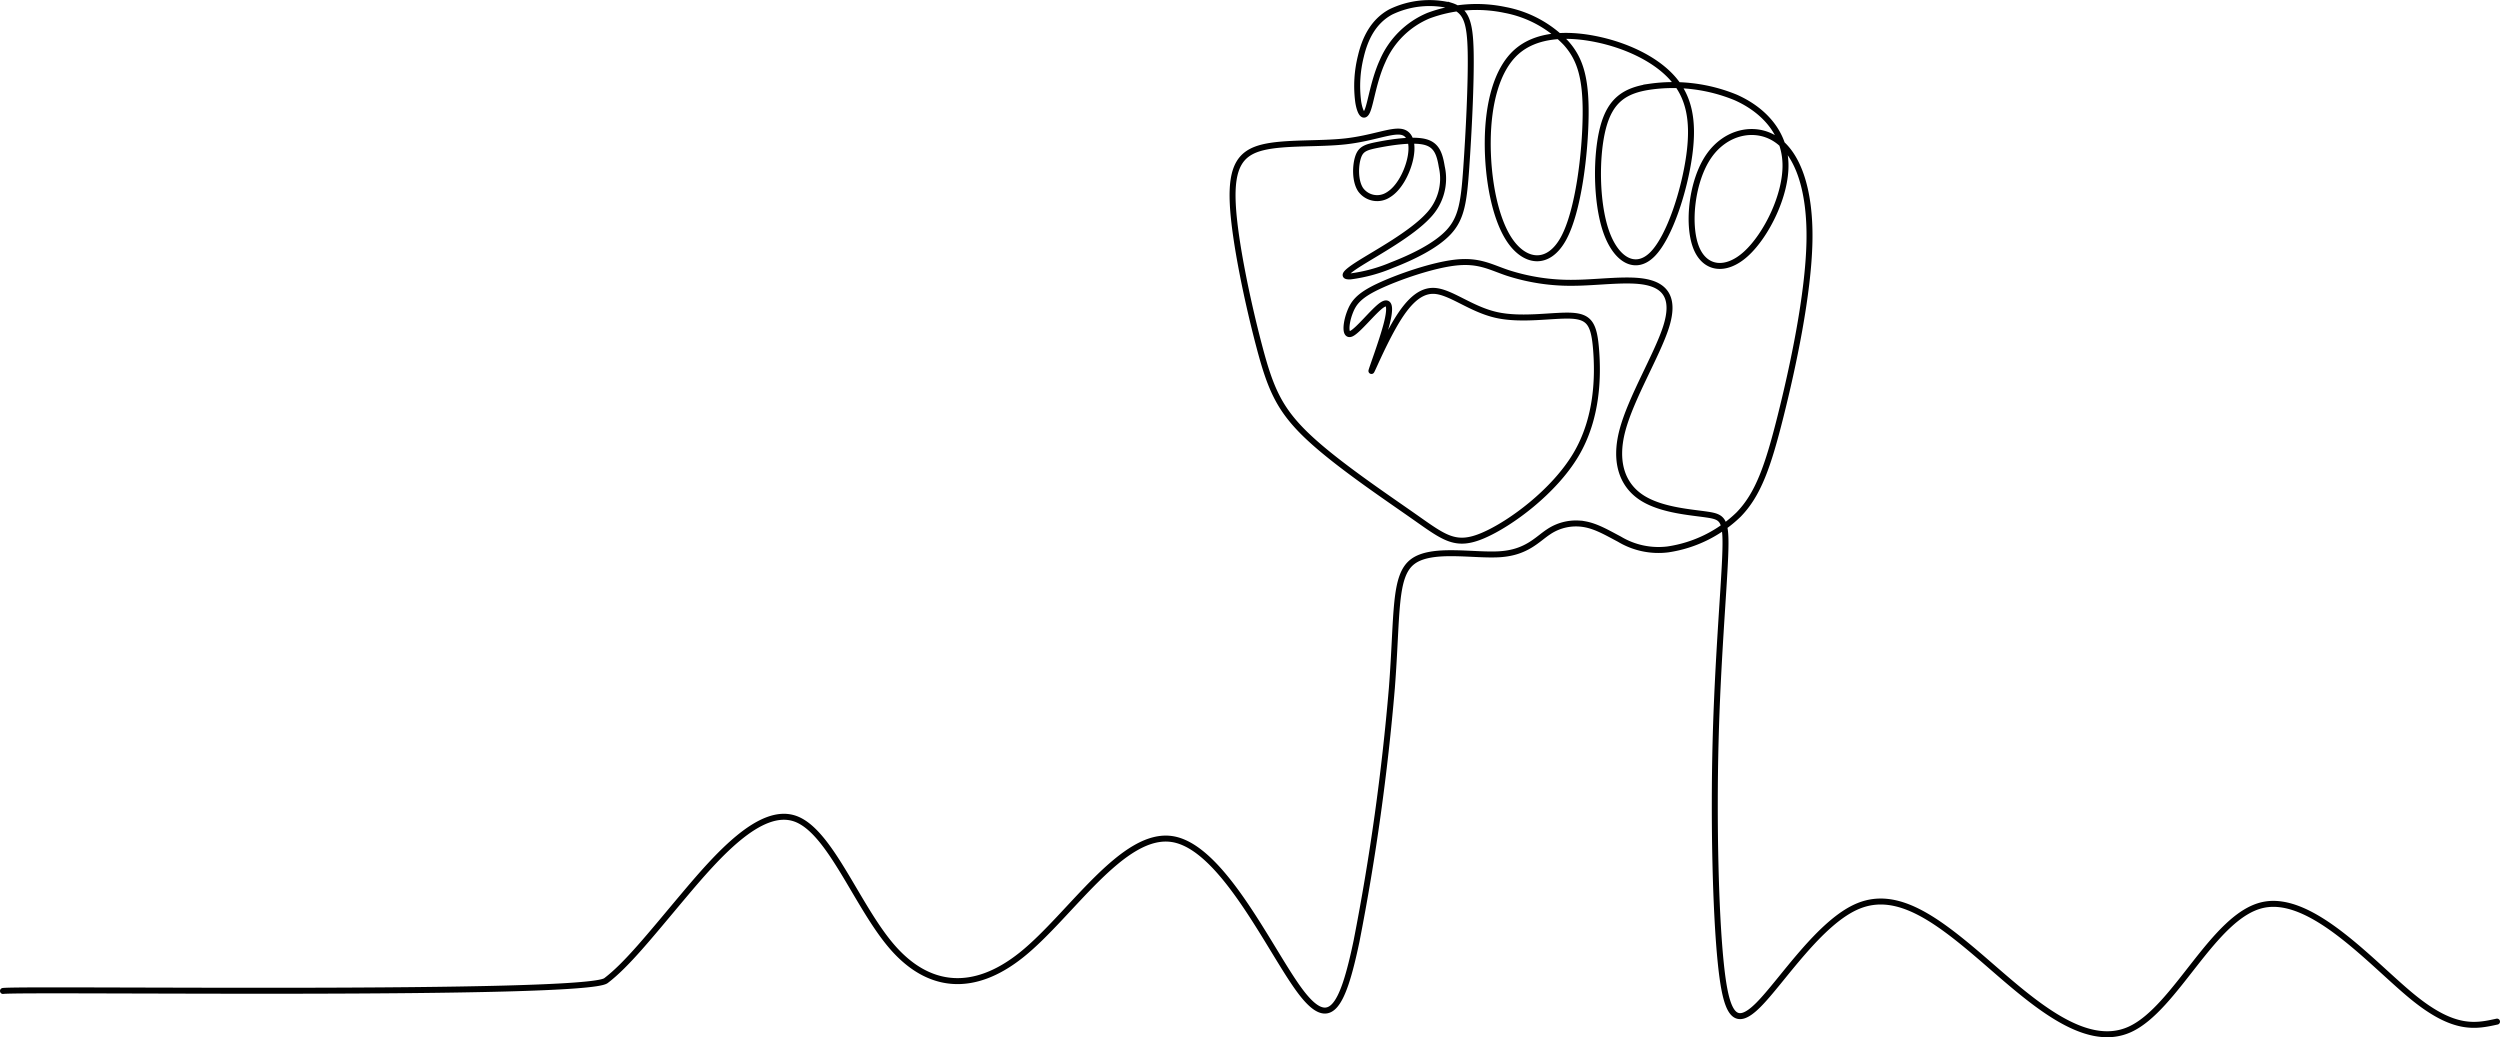 <svg xmlns="http://www.w3.org/2000/svg" viewBox="0 0 502.54 208.46"><defs><style>.cls-1{fill:none;stroke:#000;stroke-linecap:round;stroke-miterlimit:2.61;stroke-width:1.2px;}</style></defs><g id="Calque_2" data-name="Calque 2"><g id="Calque_1-2" data-name="Calque 1"><path id="Tracé_1236" data-name="Tracé 1236" class="cls-1" d="M501.94,205.36c-4.25.93-8.5,1.86-16.73-4.78s-20.46-20.86-30.36-18.66-17.47,20.79-26.71,25-20.12-6-29.49-14.08-17.21-13.88-25-10.76-15.48,15.21-20.2,19.93-6.47,2.05-7.54-8.35-1.46-28.51-1.05-44.56,1.64-30,1.93-37.29-.34-7.87-3.59-8.36-9.08-.85-13-3.29-5.8-7-4.09-13.56,7-15.25,8.79-20.86,0-8.15-3.8-9-9.72.08-14.93.11a41.16,41.16,0,0,1-13.13-2c-3.4-1.14-5.69-2.57-10.34-2.08s-11.66,2.91-15.7,4.83S272,61,271.27,63s-1,4.7.37,4.07,4.46-4.57,6.11-5.72,1.86.51.93,4-3,9-3,9.22,2-4.62,4.31-8.74,4.91-7.47,8.23-7.36,7.37,3.67,12.57,4.84,11.59-.06,15.2.16,4.47,1.85,4.86,6.93.35,13.58-4.06,21-13.18,13.9-18.65,16.24-7.66.58-13.66-3.64S268.61,93.19,262.83,87.7s-7.5-9.76-9.72-18.17-4.93-21-5.3-28.55,1.59-10.26,6-11.35,11.34-.61,16.71-1.22,9.2-2.31,11.24-1.89,2.31,3,1.65,5.71-2.26,5.66-4.28,6.89a4.1,4.1,0,0,1-5.63-1c-1.17-1.78-1.06-4.86-.49-6.56s1.63-2,4.23-2.5,6.77-1.12,9.15-.54,3,2.38,3.43,5a10.76,10.76,0,0,1-2.74,9.84c-3.37,3.65-10.31,7.41-13.74,9.57s-3.37,2.71-1.86,2.63a31.83,31.83,0,0,0,8.38-2.29c3.89-1.51,8.73-3.79,11.36-6.63s3.06-6.25,3.53-13,1-16.93.88-23.12-.93-8.42-4-9.38A17.88,17.88,0,0,0,279.56,2.4c-3.53,1.91-5.18,5.42-6,8.9a24.48,24.48,0,0,0-.53,9.22c.37,2.28,1.17,3.4,1.86,1.72s1.27-6.13,3.05-10a17.33,17.33,0,0,1,9.2-9.09A27.76,27.76,0,0,1,302.54,2a22.79,22.79,0,0,1,12.2,6.59c2.79,3.09,4.07,6.81,4,14.48s-1.43,19.32-4.44,24.85-7.62,4.94-10.7.56S299,35.93,299.06,28.41s1.78-14.37,5.72-17.93,10.09-3.83,16.07-2.61,11.77,3.93,15.2,7.68,4.49,8.53,3.53,15.6-3.93,16.42-7.38,19.93-7.39,1.17-9.38-4.65-2.05-15.12-.59-20.73,4.44-7.52,9.36-8.26a33.1,33.1,0,0,1,17.32,2.15c5.55,2.47,9.81,7,10,13.28S355.1,47.25,351,51s-8.42,3.16-10.12-1.44-.8-13.2,2.6-18.15S352.76,25.2,357,28s6.94,9.8,6.73,20.51-3.3,25.17-5.82,35.21-4.49,15.68-8.43,19.72a25.82,25.82,0,0,1-14.21,7,15.25,15.25,0,0,1-9.76-2.07c-2.49-1.31-4.62-2.58-7-3a9.86,9.86,0,0,0-7.2,1.52c-2.31,1.51-4.38,4.12-9.67,4.51s-13.79-1.4-17.64,1.47-3.06,10.41-4.21,25.41a470.55,470.55,0,0,1-7.11,50.93c-2.83,13.47-5.4,18-11.4,9.92s-15.43-28.64-25.46-30.43S215.24,184,205.41,191.89s-18.87,6.7-26-1.47-12.49-23.32-19.53-25.84-15.81,7.57-22.52,15.54-11.36,13.82-15.55,17S4.32,198.66.6,199.2"/></g></g></svg>
